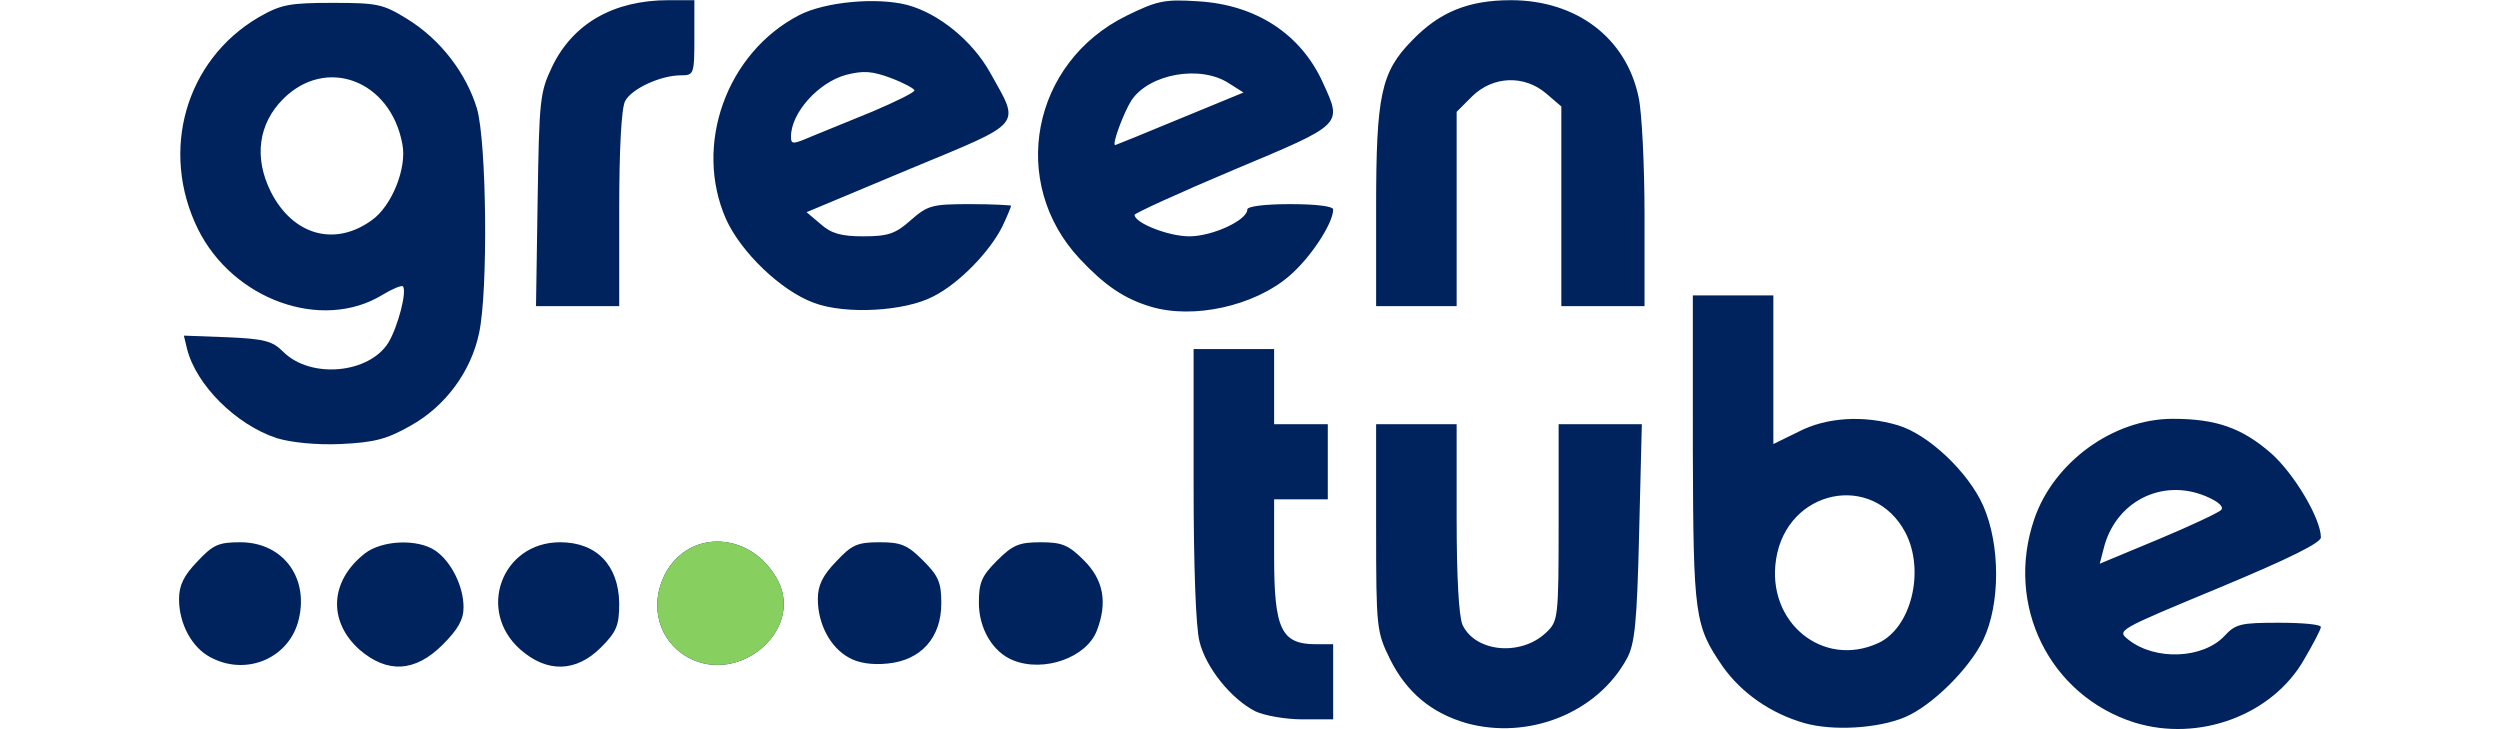 <?xml version="1.0"?>
<svg xmlns="http://www.w3.org/2000/svg" xmlns:xlink="http://www.w3.org/1999/xlink" width="120" height="35" fill="none" viewBox="0 0 4042 1376"><g fill="#00235e"><path d="M2429.17 1364.6c-65.84-19.24-112.44-57.73-143.84-120.52-25.33-51.65-26.34-57.73-26.34-248.136v-195.47h151.95v177.24c0 109.386 4.05 185.346 11.14 201.546 24.32 51.65 110.42 59.76 158.03 14.18 22.3-21.27 23.3-26.33 23.3-207.624V800.464h157.02l-5.07 204.586c-4.05 170.15-8.1 210.66-23.3 238-55.7 102.3-185.38 153.94-302.9 121.53zm638.2 0c-63.8-18.23-118.52-56.7-153.97-106.34-53.7-78-55.72-95.2-56.73-409.172V557.392h151.95v280.546l47.6-23.295c52.68-27.345 122.57-31.397 187.4-12.153 57.74 17.217 132.7 88.113 161.06 151.92 32.42 73.93 32.42 185.34 0 253.2-26.33 54.7-97.24 124.57-147.9 145.84s-135.75 26.34-189.44 11.14zm138.8-150.9c62.8-28.36 89.14-136.73 51.66-208.64-60.78-115.46-223.87-82.037-244.13 50.64-18.24 118.5 88.13 205.6 192.47 158zm484.2 149.88c-160.05-50.64-245.14-220.8-189.43-383.85 36.47-107.357 148.9-189.394 261.36-189.394 82.05 0 130.67 17.218 185.37 64.82 43.56 38.487 94.2 123.562 94.2 159.005 0 10.13-58.75 39.5-192.47 95.2-192.47 80-193.48 80-170.18 98.24 50.65 39.5 139.8 35.45 180.3-7.1 21.28-23.3 31.4-25.32 103.33-25.32 43.56 0 79 3.04 79 8.1 0 4.05-14.18 31.4-31.4 60.77-59.77 105.33-198.55 156.98-320.1 119.5zm163.1-401.068c6.07-6.077-5.07-16.205-29.38-26.333-83.07-34.435-171.2 11.14-192.47 100.27l-7.1 27.34 109.4-45.57c60.78-25.324 114.47-50.644 119.54-55.708zM2031.07 1342.3c-45.6-23.3-93.2-82.03-105.36-131.66-7.1-26.33-11.14-145.85-11.14-297.765V658.672h151.95v141.792h101.3v141.792h-101.3V1049.6c0 137.74 13.17 166.1 79 166.1h32.42v141.8h-57.74c-32.42 0-71.92-7.1-89.14-15.2zM58.754 1240.02C24.312 1221.8 0 1177.23 0 1130.64c0-26.34 9.117-44.57 34.442-70.9 29.377-31.4 39.507-36.46 81.04-36.46 83.066 0 132.703 70.9 108.4 152.93-21.273 68.87-100.287 99.26-165.12 63.8zm281.616-14.18c-59.767-53.68-55.715-129.64 10.13-181.3 32.416-25.32 100.287-28.36 133.716-5.06 29.377 20.25 52.676 66.84 52.676 106.34 0 23.3-10.13 41.52-39.507 70.9-51.663 51.65-104.34 54.7-157.015 9.1zm303.897 0c-83.066-72.92-35.455-202.56 74.962-202.56 68.884 0 110.417 43.55 111.43 115.46 0 41.52-5.065 53.68-34.442 83.05-46.598 46.6-101.3 48.6-151.95 4.05z"/><use xlink:href="#B"/><path d="M1264.22 1241.03c-35.45-19.24-58.75-63.8-58.75-110.4 0-26.34 9.12-44.57 34.44-70.9 29.38-31.4 39.5-36.46 82.05-36.46 40.52 0 52.68 5.06 82.06 34.44 29.37 29.37 34.44 41.52 34.44 81.02 0 64.82-38.5 107.36-101.3 113.43-29.38 3.04-55.72-1-72.94-11.14zm309.98 5.07c-38.5-15.2-64.83-59.76-64.83-108.37 0-38.5 5.07-50.64 34.44-80 29.38-29.38 41.54-34.44 82.06-34.44s52.67 5.06 82.05 34.44c36.47 36.46 44.57 79 24.3 131.66-19.25 51.65-100.3 80-158.03 56.72zM184.365 826.797c-76.988-25.32-151.95-100.267-169.17-168.125l-6.078-25.32L91.17 636.4c69.897 3.04 85.092 7.1 105.352 27.346 51.663 51.653 162.08 41.525 198.548-17.218 18.234-30.384 35.455-97.228 27.35-106.344-3.04-2.025-20.26 5.064-38.494 16.205-114.47 69.883-282.627 9.115-348.472-124.574-71.923-146.856-23.3-318.02 114.47-399.043C192.47 8.454 207.664 5.416 289.717 5.416c84.08 0 95.222 2.026 140.807 30.384 62.806 38.486 111.43 102.293 131.7 169.138 18.234 62.793 21.273 343.34 4.052 423.35-15.195 72.922-63.82 138.754-129.664 175.214-44.572 25.32-67.87 31.397-131.7 34.436-46.598 2.025-94.2-3.04-120.547-11.14zm179.3-411.197c37.48-26.333 66.858-98.242 57.74-143.818-22.286-120.523-143.846-166.1-224.886-85.075-46.598 46.6-55.715 110.395-23.3 175.215 41.536 82.036 120.55 104.318 190.447 53.678zm834.715 155.972c-61.8-22.282-137.77-95.203-166.13-157.997-61.792-139.766 1-313.968 137.77-384.864 48.62-25.32 146.88-34.435 204.62-19.243 59.77 16.205 122.58 67.858 156 127.613 56.73 102.292 66.85 91.152-152.97 182.304L1184.2 400.4l26.34 22.28c20.26 18.23 39.5 23.295 81.04 23.295 46.6 0 60.78-5.064 89.14-30.384 32.42-28.36 40.52-30.384 112.45-30.384 42.54 0 76.98 2.025 76.98 3.038 0 2.026-7.1 19.243-16.2 38.486-23.3 47.602-82.06 108.37-130.68 132.677-53.7 28.36-166.13 34.435-224.9 12.154zm111.43-361.57c42.55-18.23 78-35.448 78-39.5 0-3.038-20.26-14.18-44.57-23.294-35.45-13.167-51.66-14.18-84.08-6.077-52.67 14.18-104.34 71.9-104.34 116.472 0 15.192 3.04 15.192 38.5 0L1309.82 210zm523.72 368.658c-50.65-15.192-87.12-40.512-133.72-90.14-134.73-143.817-91.17-370.685 88.13-458.798 57.75-28.358 71.93-31.397 133.72-27.346 110.42 6.077 195.5 61.78 237.04 153.946 36.47 80 39.5 76.973-168.16 164.073-103.32 43.55-187.4 82.037-187.4 85.076 0 15.192 63.82 40.512 103.33 40.512 43.55 0 109.4-30.384 109.4-50.64 0-6.077 33.43-10.128 81.04-10.128 49.64 0 81.04 4.05 81.04 10.128 0 26.332-43.56 92.164-83.07 125.587-65.84 56.717-181.32 82.037-261.35 57.73zm54.7-354.48l120.55-49.627-27.35-17.217c-53.7-35.448-150.94-18.23-184.37 32.4-14.18 22.282-37.48 84.063-30.4 84.063 1 0 55.72-22.282 121.56-49.628zM676.684 378.126c3.04-189.393 4.052-203.572 27.35-252.187C743.542 43.902 820.53.352 923.856.352h48.623v70.896c0 68.87-1.013 70.896-25.324 70.896-38.494 0-93.196 25.32-105.352 48.614-7.1 13.167-11.143 92.165-11.143 203.573v183.317H673.645l3.04-199.522zM2259 392.306c0-212.688 9.12-256.24 67.87-315.994 51.66-53.678 106.37-75.96 186.4-75.96 123.6 0 217.8 70.896 241.1 183.317 6.08 27.345 11.14 127.613 11.14 221.803v172.176h-157V200.886l-28.37-24.307c-41.53-35.448-100.3-33.422-139.8 5.064l-29.38 29.37v366.634H2259v-185.34z"/></g><use xlink:href="#B" fill="#87d05f"/><defs><path id="B" d="M961.34 1241.03c-55.715-30.38-74.962-97.23-44.572-156.98 45.585-88.115 165.122-81.03 213.742 12.15 47.6 93.18-72.94 196.5-169.17 144.83z"/></defs></svg>
